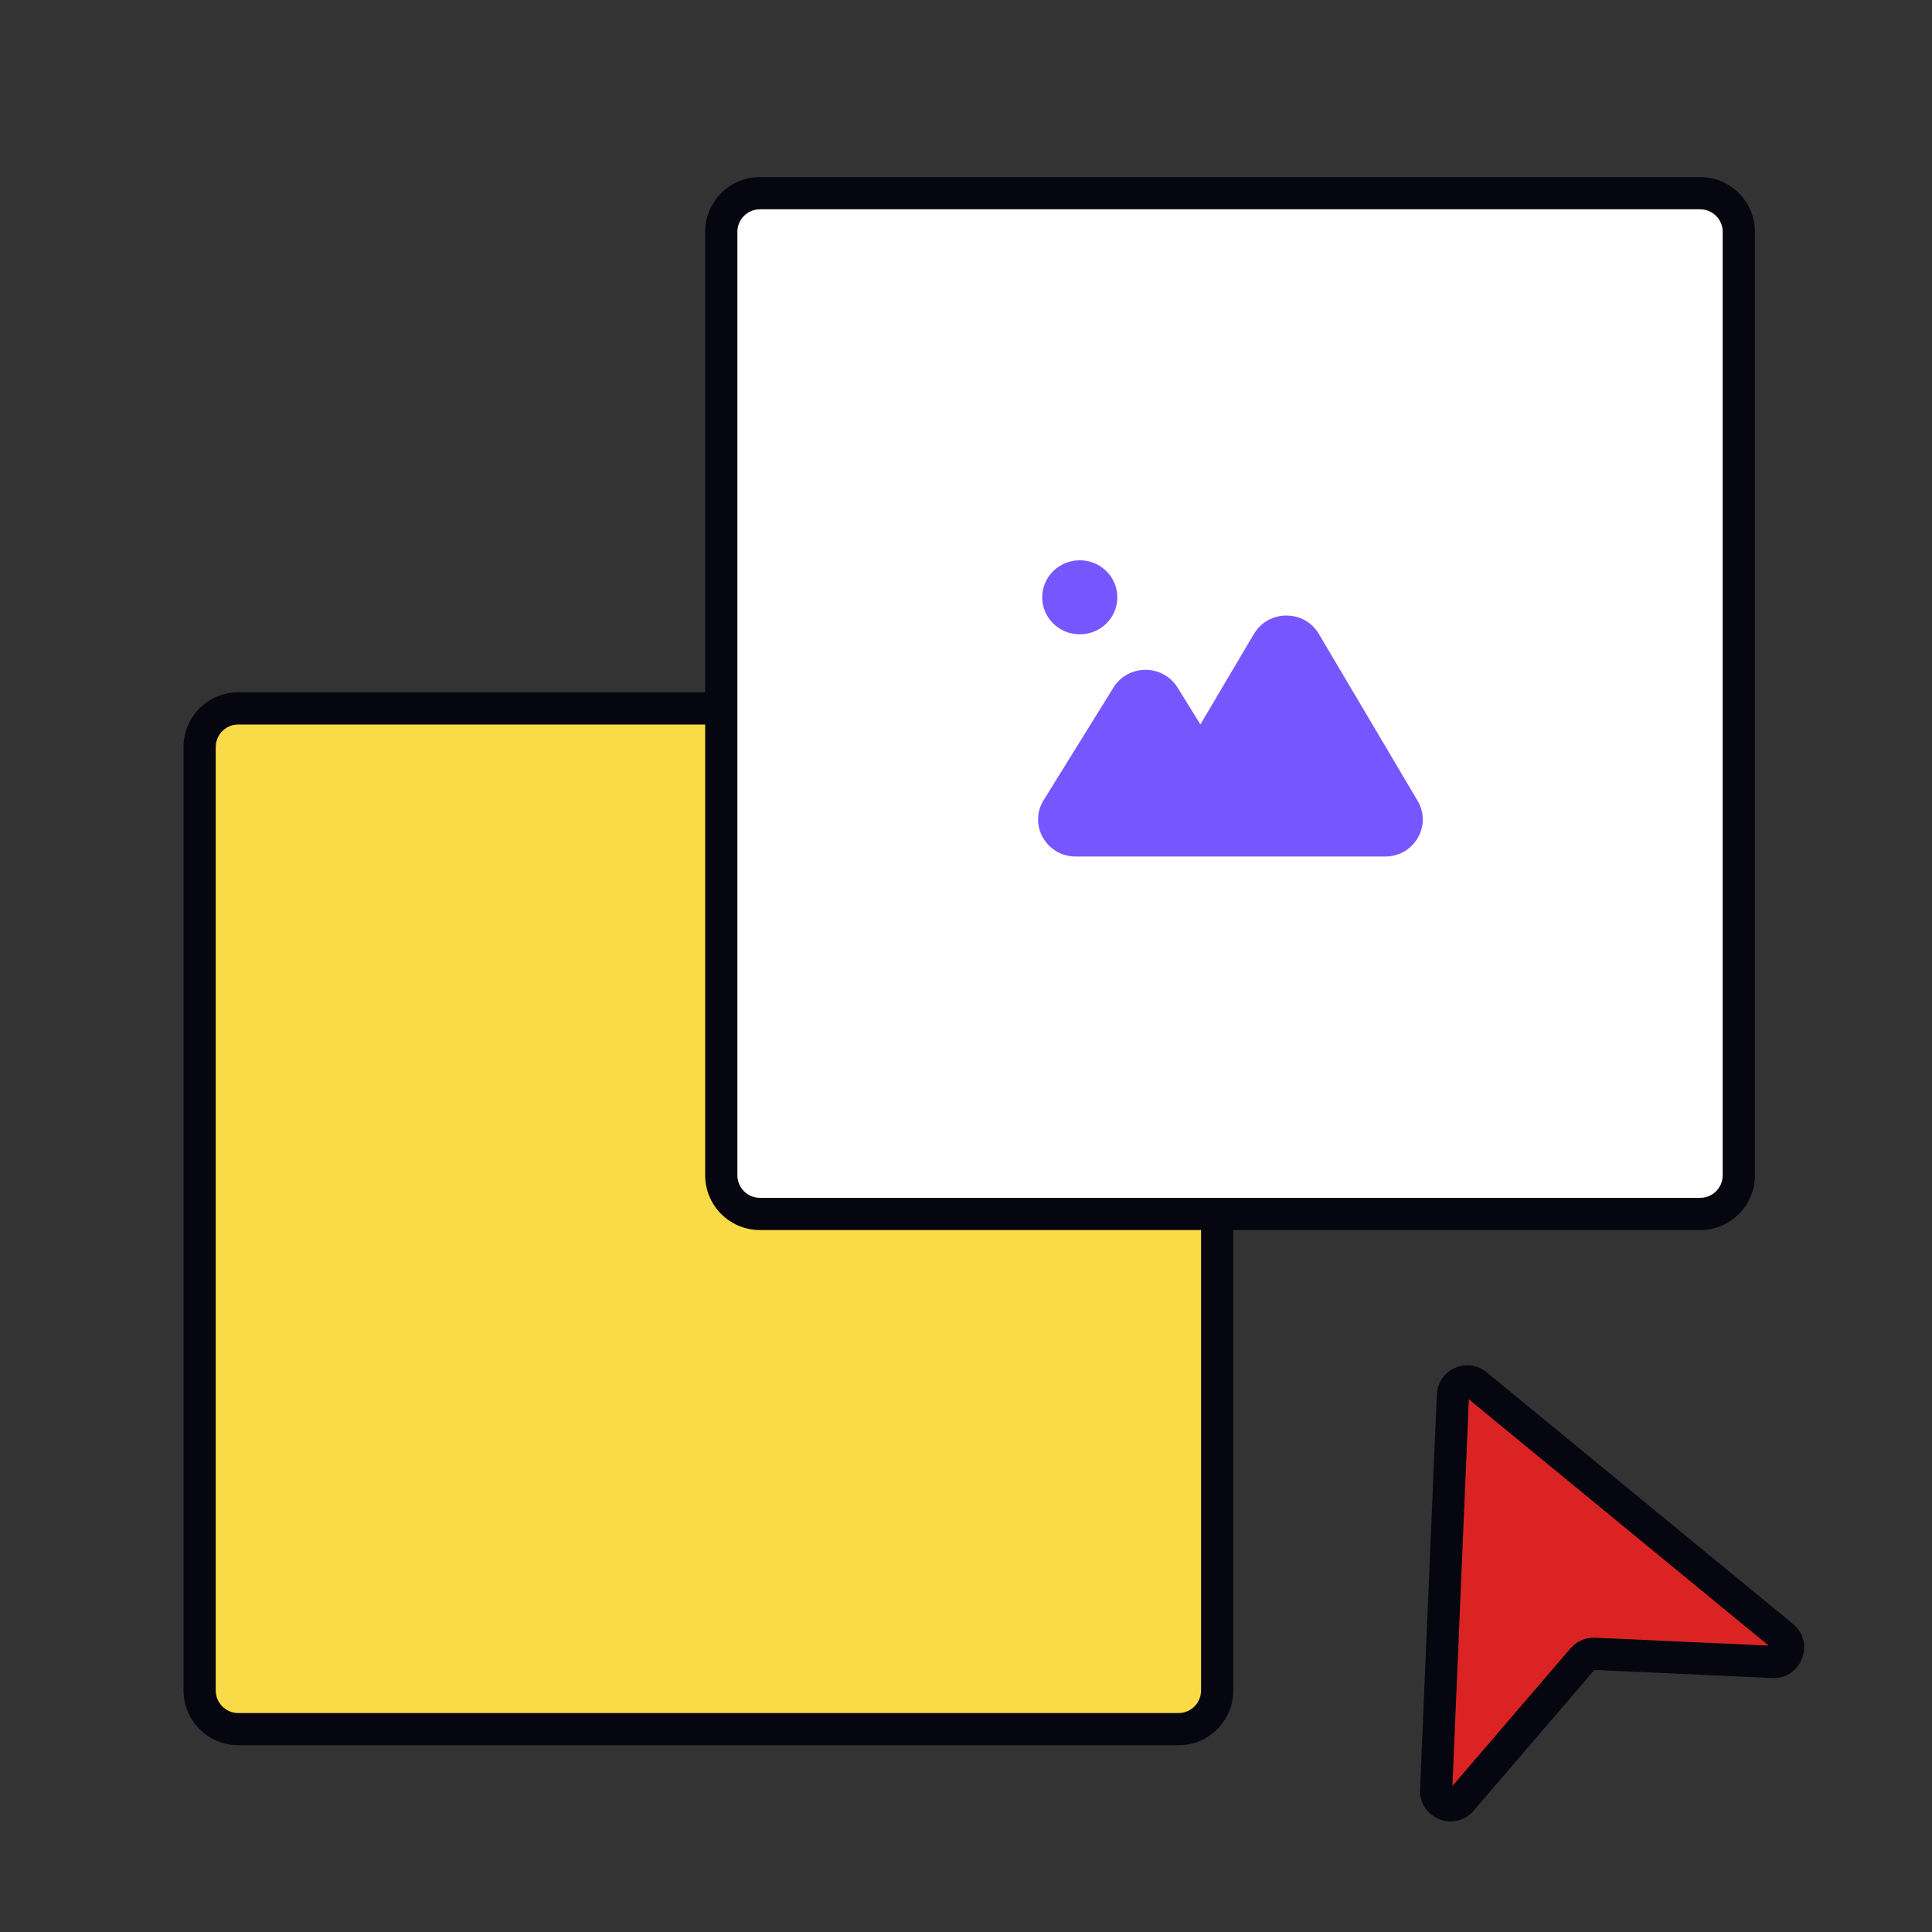 <svg width="600" height="600" viewBox="0 0 600 600" fill="none" xmlns="http://www.w3.org/2000/svg">
<rect x="0" y="0" width="600" height="600" fill="#333333" stroke="none"/>
<path d="M62 232C62 225.373 67.373 220 74 220H366C372.627 220 378 225.373 378 232V525C378 531.627 372.627 537 366 537H74C67.373 537 62 531.627 62 525V232Z" fill="#F8DB46"/>
<path fill-rule="evenodd" clip-rule="evenodd" d="M57 232C57 222.611 64.611 215 74 215H366C375.389 215 383 222.611 383 232V525C383 534.389 375.389 542 366 542H74C64.611 542 57 534.389 57 525V232ZM74 225C70.134 225 67 228.134 67 232V525C67 528.866 70.134 532 74 532H366C369.866 532 373 528.866 373 525V232C373 228.134 369.866 225 366 225H74Z" fill="#05060F"/>
<path d="M224 72C224 65.373 229.373 60 236 60H528C534.627 60 540 65.373 540 72V365C540 371.627 534.627 377 528 377H236C229.373 377 224 371.627 224 365V72Z" fill="white"/>
<path fill-rule="evenodd" clip-rule="evenodd" d="M219 72C219 62.611 226.611 55 236 55H528C537.389 55 545 62.611 545 72V365C545 374.389 537.389 382 528 382H236C226.611 382 219 374.389 219 365V72ZM236 65C232.134 65 229 68.134 229 72V365C229 368.866 232.134 372 236 372H528C531.866 372 535 368.866 535 365V72C535 68.134 531.866 65 528 65H236Z" fill="#05060F"/>
<path d="M347 185.5C347 191.851 341.776 197 335.333 197C328.89 197 323.666 191.851 323.666 185.5C323.666 179.149 328.89 174 335.333 174C341.776 174 347 179.149 347 185.5Z" fill="#7657FF"/>
<path fill-rule="evenodd" clip-rule="evenodd" d="M409.579 196.867C405.077 189.26 393.926 189.26 389.424 196.867L372.793 224.97L365.701 213.53C361.152 206.192 350.34 206.192 345.791 213.53L324.109 248.503C319.358 256.166 324.953 266 334.064 266L370.333 266L430.178 266C439.183 266 444.793 256.372 440.256 248.705L409.579 196.867Z" fill="#7657FF"/>
<path d="M451.216 433.302L446.005 555.973C445.824 560.216 451.084 562.302 453.846 559.083L491.539 515.155C492.433 514.113 493.754 513.541 495.123 513.603L550.612 516.115C554.902 516.309 556.963 510.91 553.641 508.181L458.503 430.03C455.657 427.693 451.373 429.617 451.216 433.302Z" fill="#DB2323"/>
<path fill-rule="evenodd" clip-rule="evenodd" d="M456.167 434.582L451.066 554.646L487.745 511.9C489.638 509.693 492.441 508.477 495.349 508.609L549.255 511.049L456.167 434.582ZM446.221 433.091C446.552 425.311 455.625 421.196 461.677 426.167L556.815 504.319C563.824 510.076 559.516 521.524 550.386 521.111L495.163 518.611L457.641 562.34C451.765 569.188 440.629 564.71 441.009 555.762L446.221 433.091Z" fill="#05060F"/>
</svg>
